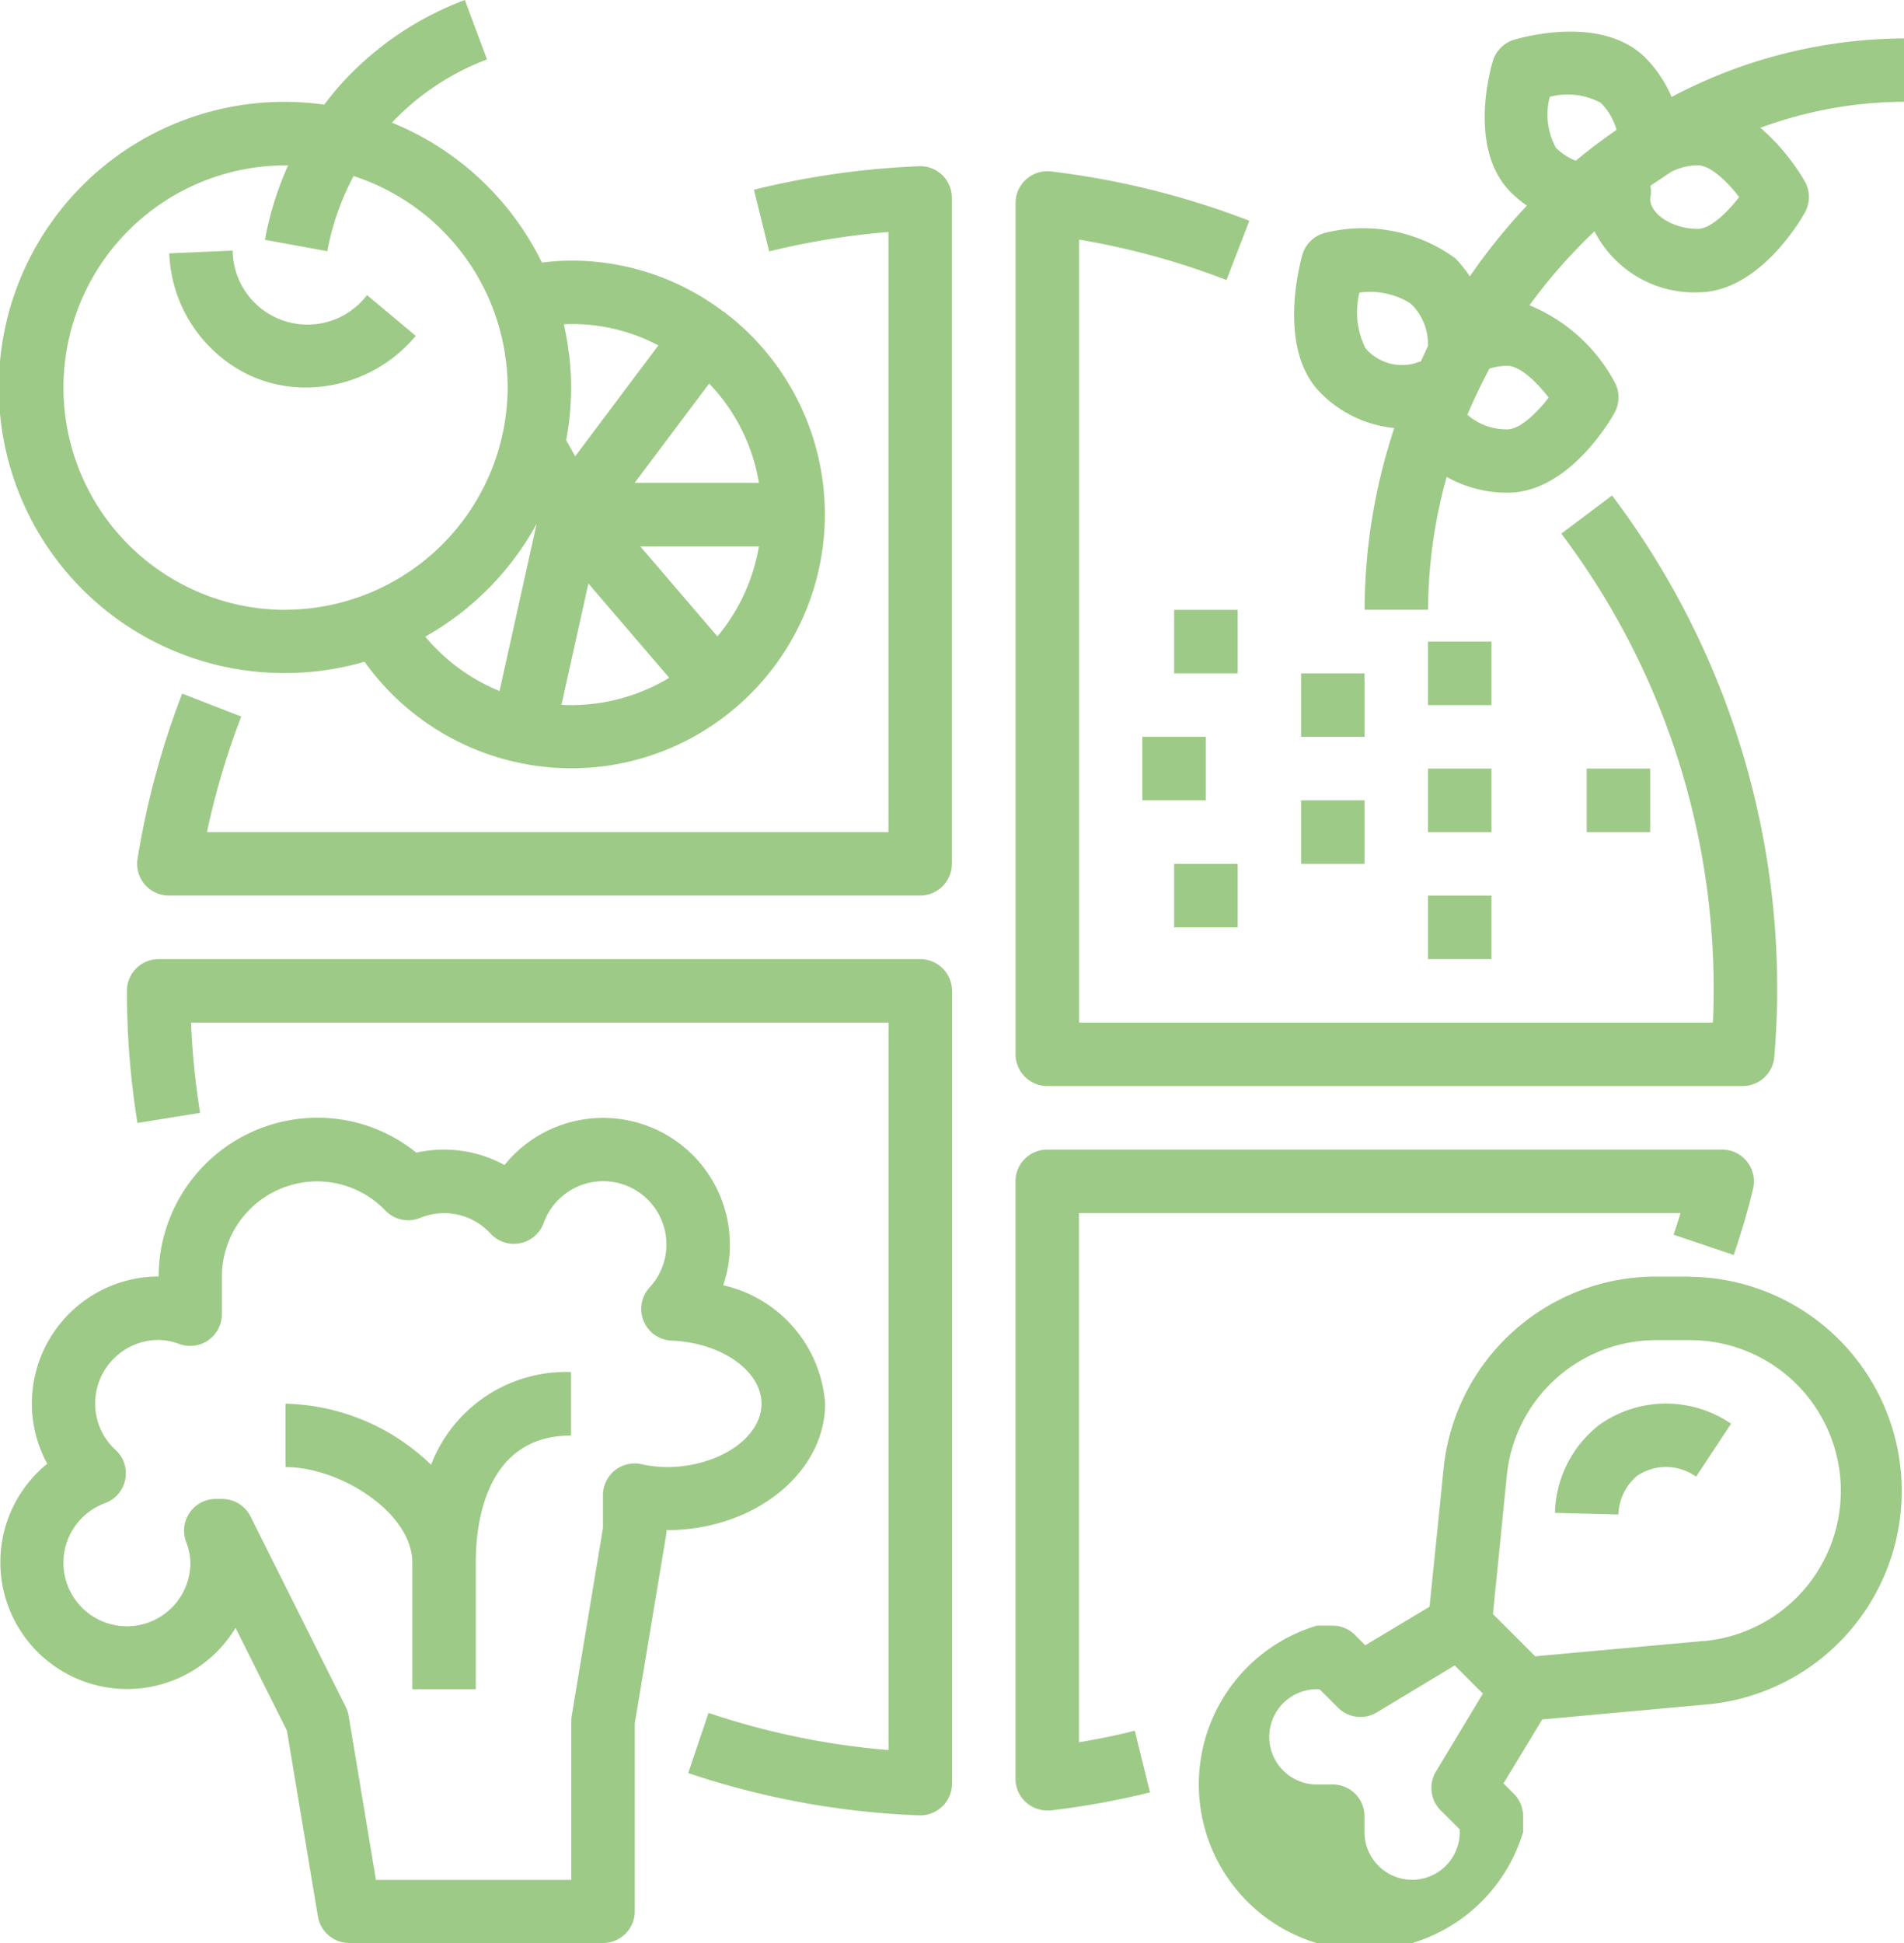 <svg xmlns="http://www.w3.org/2000/svg" width="40.552" height="41.37" viewBox="0 0 40.552 41.37">
  <g id="nutrition" transform="translate(-4.836)">
    <g id="Groupe_85" data-name="Groupe 85" transform="translate(7.757 3.538)">
      <g id="Groupe_84" data-name="Groupe 84" transform="translate(0)">
        <path id="Tracé_1728" data-name="Tracé 1728" d="M56.56,42.061a.672.672,0,0,0-.495-.188,17.6,17.6,0,0,0-3.515.5l.324,1.313a16.2,16.2,0,0,1,2.541-.414V56.049H40.9a16.2,16.2,0,0,1,.73-2.461L40.372,53.1a17.518,17.518,0,0,0-.95,3.515.676.676,0,0,0,.667.784h16a.676.676,0,0,0,.676-.676V42.548A.674.674,0,0,0,56.56,42.061Z" transform="translate(-39.413 -41.872)" fill="#9eca87"/>
      </g>
    </g>
    <g id="Groupe_87" data-name="Groupe 87" transform="translate(26.464 3.646)">
      <g id="Groupe_86" data-name="Groupe 86">
        <path id="Tracé_1729" data-name="Tracé 1729" d="M273.542,50.062l-1.081.812a16.075,16.075,0,0,1,3.245,9.733c0,.216-.005.439-.016.676h-13.5V44.615a16.142,16.142,0,0,1,3.14.86l.487-1.261a17.477,17.477,0,0,0-4.222-1.05.677.677,0,0,0-.757.671V61.958a.676.676,0,0,0,.676.676h14.81a.677.677,0,0,0,.674-.622c.041-.514.061-.973.061-1.406A17.42,17.42,0,0,0,273.542,50.062Z" transform="translate(-260.836 -43.16)" fill="#9eca87"/>
      </g>
    </g>
    <g id="Groupe_89" data-name="Groupe 89" transform="translate(7.539 20.418)">
      <g id="Groupe_88" data-name="Groupe 88">
        <path id="Tracé_1730" data-name="Tracé 1730" d="M53.733,241.672H37.512a.676.676,0,0,0-.676.676,17.706,17.706,0,0,0,.224,2.812l1.335-.215a16.191,16.191,0,0,1-.193-1.921H53.057v15.486a16.159,16.159,0,0,1-3.834-.791L48.791,259a17.52,17.52,0,0,0,4.915.9h.026a.677.677,0,0,0,.677-.676v-16.88A.676.676,0,0,0,53.733,241.672Z" transform="translate(-36.836 -241.672)" fill="#9eca87"/>
      </g>
    </g>
    <g id="Groupe_91" data-name="Groupe 91" transform="translate(26.464 24.473)">
      <g id="Groupe_90" data-name="Groupe 90">
        <path id="Tracé_1731" data-name="Tracé 1731" d="M276.419,289.932a.67.67,0,0,0-.531-.26H261.512a.676.676,0,0,0-.676.676v12.716a.676.676,0,0,0,.676.676.654.654,0,0,0,.08,0,17.611,17.611,0,0,0,2.109-.384l-.324-1.313c-.392.1-.79.179-1.19.246V291.024H275q-.07.231-.147.46l1.281.432c.157-.465.3-.938.41-1.406A.674.674,0,0,0,276.419,289.932Z" transform="translate(-260.836 -289.672)" fill="#9eca87"/>
      </g>
    </g>
    <g id="Groupe_93" data-name="Groupe 93" transform="translate(4.836)">
      <g id="Groupe_92" data-name="Groupe 92" transform="translate(0)">
        <path id="Tracé_1732" data-name="Tracé 1732" d="M20.243,6.634h0A5.358,5.358,0,0,0,17,5.548a5.031,5.031,0,0,0-.622.042,6.115,6.115,0,0,0-3.195-2.979,5.415,5.415,0,0,1,2.026-1.346L14.736,0a6.76,6.76,0,0,0-2.554,1.7,6.454,6.454,0,0,0-.44.528,6.08,6.08,0,1,0-.823,12.1,6.057,6.057,0,0,0,1.681-.241,5.413,5.413,0,0,0,3.229,2.138h0a5.379,5.379,0,0,0,4.689-1.174h0a5.4,5.4,0,0,0-.277-8.423Zm-9.324,6.349a4.731,4.731,0,1,1,0-9.462l.053,0a6.876,6.876,0,0,0-.493,1.584l1.329.243a5.5,5.5,0,0,1,.559-1.6,4.748,4.748,0,0,1,2.977,2.844q.072.193.127.387c0,.017.009.034.013.051.032.118.059.235.082.354.009.052.016.1.024.157.014.088.028.176.036.264.014.146.022.295.022.445a4.75,4.75,0,0,1-4.731,4.731Zm4.556,1.728a4.077,4.077,0,0,1-1.582-1.158,6.123,6.123,0,0,0,2.372-2.4ZM21,10.279H18.353L19.94,8.165A4,4,0,0,1,21,10.279ZM18.858,7.353l-.591.787L17.086,9.715l-.192-.346h0c.034-.181.062-.364.078-.551S17,8.439,17,8.252a6.114,6.114,0,0,0-.038-.662c0-.032-.01-.063-.014-.095q-.036-.293-.1-.577a.141.141,0,0,0,0-.015A3.926,3.926,0,0,1,18.858,7.353Zm-2.064,7.652.574-2.583,1.721,2.007A4.04,4.04,0,0,1,16.794,15.005Zm3.321-1.457-1.643-1.917H21A4.047,4.047,0,0,1,20.115,13.549Z" transform="translate(-4.836)" fill="#9eca87"/>
      </g>
    </g>
    <g id="Groupe_95" data-name="Groupe 95" transform="translate(29.843 12.983)">
      <g id="Groupe_94" data-name="Groupe 94">
        <rect id="Rectangle_90" data-name="Rectangle 90" width="1.352" height="1.352" fill="#9eca87"/>
      </g>
    </g>
    <g id="Groupe_97" data-name="Groupe 97" transform="translate(32.547 14.335)">
      <g id="Groupe_96" data-name="Groupe 96">
        <rect id="Rectangle_91" data-name="Rectangle 91" width="1.352" height="1.352" fill="#9eca87"/>
      </g>
    </g>
    <g id="Groupe_99" data-name="Groupe 99" transform="translate(35.25 19.066)">
      <g id="Groupe_98" data-name="Groupe 98">
        <rect id="Rectangle_92" data-name="Rectangle 92" width="1.352" height="1.352" fill="#9eca87"/>
      </g>
    </g>
    <g id="Groupe_101" data-name="Groupe 101" transform="translate(29.843 18.39)">
      <g id="Groupe_100" data-name="Groupe 100">
        <rect id="Rectangle_93" data-name="Rectangle 93" width="1.352" height="1.352" fill="#9eca87"/>
      </g>
    </g>
    <g id="Groupe_103" data-name="Groupe 103" transform="translate(29.167 15.686)">
      <g id="Groupe_102" data-name="Groupe 102">
        <rect id="Rectangle_94" data-name="Rectangle 94" width="1.352" height="1.352" fill="#9eca87"/>
      </g>
    </g>
    <g id="Groupe_105" data-name="Groupe 105" transform="translate(38.63 16.362)">
      <g id="Groupe_104" data-name="Groupe 104">
        <rect id="Rectangle_95" data-name="Rectangle 95" width="1.352" height="1.352" fill="#9eca87"/>
      </g>
    </g>
    <g id="Groupe_107" data-name="Groupe 107" transform="translate(35.25 13.659)">
      <g id="Groupe_106" data-name="Groupe 106">
        <rect id="Rectangle_96" data-name="Rectangle 96" width="1.352" height="1.352" fill="#9eca87"/>
      </g>
    </g>
    <g id="Groupe_109" data-name="Groupe 109" transform="translate(32.547 17.038)">
      <g id="Groupe_108" data-name="Groupe 108">
        <rect id="Rectangle_97" data-name="Rectangle 97" width="1.352" height="1.352" fill="#9eca87"/>
      </g>
    </g>
    <g id="Groupe_111" data-name="Groupe 111" transform="translate(35.25 16.362)">
      <g id="Groupe_110" data-name="Groupe 110">
        <rect id="Rectangle_98" data-name="Rectangle 98" width="1.352" height="1.352" fill="#9eca87"/>
      </g>
    </g>
    <g id="Groupe_113" data-name="Groupe 113" transform="translate(32.397 0.673)">
      <g id="Groupe_112" data-name="Groupe 112">
        <path id="Tracé_1733" data-name="Tracé 1733" d="M344.054,8.106a10.669,10.669,0,0,0-4.949,1.246,2.7,2.7,0,0,0-.555-.831c-.918-.918-2.612-.443-2.8-.387a.678.678,0,0,0-.453.452c-.057.19-.532,1.883.387,2.8a2.79,2.79,0,0,0,.338.28,12.6,12.6,0,0,0-1.215,1.506,2.725,2.725,0,0,0-.311-.387,3.346,3.346,0,0,0-2.741-.547.678.678,0,0,0-.518.484c-.091.333-.5,2.038.392,2.931a2.553,2.553,0,0,0,1.569.747,12.345,12.345,0,0,0-.632,3.869h1.352a10.669,10.669,0,0,1,.395-2.829,2.627,2.627,0,0,0,1.295.337c1.292,0,2.182-1.523,2.28-1.7a.679.679,0,0,0,0-.66,3.624,3.624,0,0,0-1.811-1.63,11.327,11.327,0,0,1,1.386-1.575,2.386,2.386,0,0,0,2.2,1.3c1.292,0,2.182-1.523,2.28-1.7a.679.679,0,0,0,0-.66,4.531,4.531,0,0,0-.948-1.144,8.954,8.954,0,0,1,3.061-.553Zm-10.139,6.551c-.054.106-.1.217-.151.325a.679.679,0,0,0-.114.036,1.023,1.023,0,0,1-1.066-.318,1.723,1.723,0,0,1-.128-1.183,1.626,1.626,0,0,1,1.084.228,1.174,1.174,0,0,1,.374.879C333.913,14.634,333.915,14.646,333.915,14.657Zm2.571,1.095c-.263.344-.62.676-.88.676a1.255,1.255,0,0,1-.85-.31c.14-.336.3-.663.467-.983a1.327,1.327,0,0,1,.383-.059C335.867,15.076,336.223,15.408,336.486,15.752Zm.577-5.042a1.256,1.256,0,0,1-.424-.277,1.479,1.479,0,0,1-.129-1.084,1.492,1.492,0,0,1,1.085.128,1.306,1.306,0,0,1,.337.577Q337.483,10.36,337.063,10.71Zm2.6,1.451c-.54,0-1.014-.316-1.015-.637,0-.012.011-.068.012-.08a.658.658,0,0,0-.009-.2c.147-.1.3-.2.449-.3a1.288,1.288,0,0,1,.563-.137c.261,0,.617.332.88.676C340.278,11.829,339.921,12.161,339.661,12.161Z" transform="translate(-331.063 -7.961)" fill="#9eca87"/>
      </g>
    </g>
    <g id="Groupe_115" data-name="Groupe 115" transform="translate(4.836 23.797)">
      <g id="Groupe_114" data-name="Groupe 114" transform="translate(0)">
        <path id="Tracé_1734" data-name="Tracé 1734" d="M20.238,285.236a2.641,2.641,0,0,0,.143-.86,2.7,2.7,0,0,0-4.8-1.7,2.7,2.7,0,0,0-1.878-.263,3.339,3.339,0,0,0-2.109-.743,3.383,3.383,0,0,0-3.379,3.379,2.706,2.706,0,0,0-2.7,2.7,2.667,2.667,0,0,0,.327,1.286,2.7,2.7,0,1,0,4.011,3.495l1.094,2.188.66,3.955a.676.676,0,0,0,.666.565h5.407a.676.676,0,0,0,.676-.676v-4l.666-4a.69.69,0,0,0,.009-.112c1.863,0,3.379-1.212,3.379-2.7A2.79,2.79,0,0,0,20.238,285.236Zm-1.208,3.871a2.615,2.615,0,0,1-.539-.064.676.676,0,0,0-.813.662v.7l-.666,4a.675.675,0,0,0-.009.111v3.379H12.843l-.581-3.491a.69.69,0,0,0-.062-.191l-2.028-4.055a.677.677,0,0,0-.6-.373H9.432a.676.676,0,0,0-.634.91,1.283,1.283,0,0,1,.093.442,1.352,1.352,0,1,1-1.817-1.263.676.676,0,0,0,.226-1.13,1.334,1.334,0,0,1-.437-.987A1.353,1.353,0,0,1,8.215,286.4a1.307,1.307,0,0,1,.447.089.676.676,0,0,0,.9-.636v-.8a2.03,2.03,0,0,1,2.028-2.028,2.008,2.008,0,0,1,1.454.621.674.674,0,0,0,.741.156,1.34,1.34,0,0,1,1.5.336.676.676,0,0,0,1.13-.226,1.347,1.347,0,1,1,2.255,1.372.676.676,0,0,0,.472,1.131c1.054.041,1.913.643,1.913,1.342C21.057,288.488,20.128,289.107,19.029,289.107Z" transform="translate(-4.836 -281.672)" fill="#9eca87"/>
      </g>
    </g>
    <g id="Groupe_117" data-name="Groupe 117" transform="translate(30.519 27.176)">
      <g id="Groupe_116" data-name="Groupe 116">
        <path id="Tracé_1735" data-name="Tracé 1735" d="M319.144,321.672h-.708a4.548,4.548,0,0,0-4.539,4.108L313.6,328.7l-1.369.821-.218-.218a.672.672,0,0,0-.478-.2H311.2a3.528,3.528,0,1,0,4.393,4.393v-.338a.674.674,0,0,0-.2-.478l-.218-.218L316,331.1l3.559-.324a4.562,4.562,0,0,0-.413-9.1Zm-5.294,11.376.393.393v.058a1.014,1.014,0,0,1-2.028,0v-.338a.676.676,0,0,0-.676-.676H311.2a1.014,1.014,0,1,1,0-2.028h.058l.393.393a.676.676,0,0,0,.826.1l1.659-1,.3.3.3.3-1,1.659A.677.677,0,0,0,313.85,333.048Zm5.585-3.618-3.585.326-.9-.9.295-2.941a3.2,3.2,0,0,1,3.194-2.89h.708a3.21,3.21,0,0,1,.291,6.407Z" transform="translate(-308.836 -321.672)" fill="#9eca87"/>
      </g>
    </g>
    <g id="Groupe_119" data-name="Groupe 119" transform="translate(8.441 5.334)">
      <g id="Groupe_118" data-name="Groupe 118" transform="translate(0)">
        <path id="Tracé_1736" data-name="Tracé 1736" d="M51.72,64.084a1.594,1.594,0,0,1-2.862-.948l-1.35.06a3,3,0,0,0,1.756,2.616,2.867,2.867,0,0,0,1.154.24,3.063,3.063,0,0,0,2.34-1.1Z" transform="translate(-47.508 -63.136)" fill="#9eca87"/>
      </g>
    </g>
    <g id="Groupe_121" data-name="Groupe 121" transform="translate(37.954 29.88)">
      <g id="Groupe_120" data-name="Groupe 120">
        <path id="Tracé_1737" data-name="Tracé 1737" d="M397.786,354.128a2.455,2.455,0,0,0-.95,1.878l1.352.035a1.117,1.117,0,0,1,.4-.825,1.1,1.1,0,0,1,1.254.02l.745-1.128A2.456,2.456,0,0,0,397.786,354.128Z" transform="translate(-396.836 -353.68)" fill="#9eca87"/>
      </g>
    </g>
    <g id="Groupe_123" data-name="Groupe 123" transform="translate(10.919 29.204)">
      <g id="Groupe_122" data-name="Groupe 122" transform="translate(0)">
        <path id="Tracé_1738" data-name="Tracé 1738" d="M79.934,347.65a4.606,4.606,0,0,0-3.1-1.3V347.7c1.18,0,2.7.983,2.7,2.028v2.7h1.352v-2.7c0-.813.2-2.7,2.028-2.7v-1.352A3.08,3.08,0,0,0,79.934,347.65Z" transform="translate(-76.836 -345.672)" fill="#9eca87"/>
      </g>
    </g>
  </g>
</svg>
